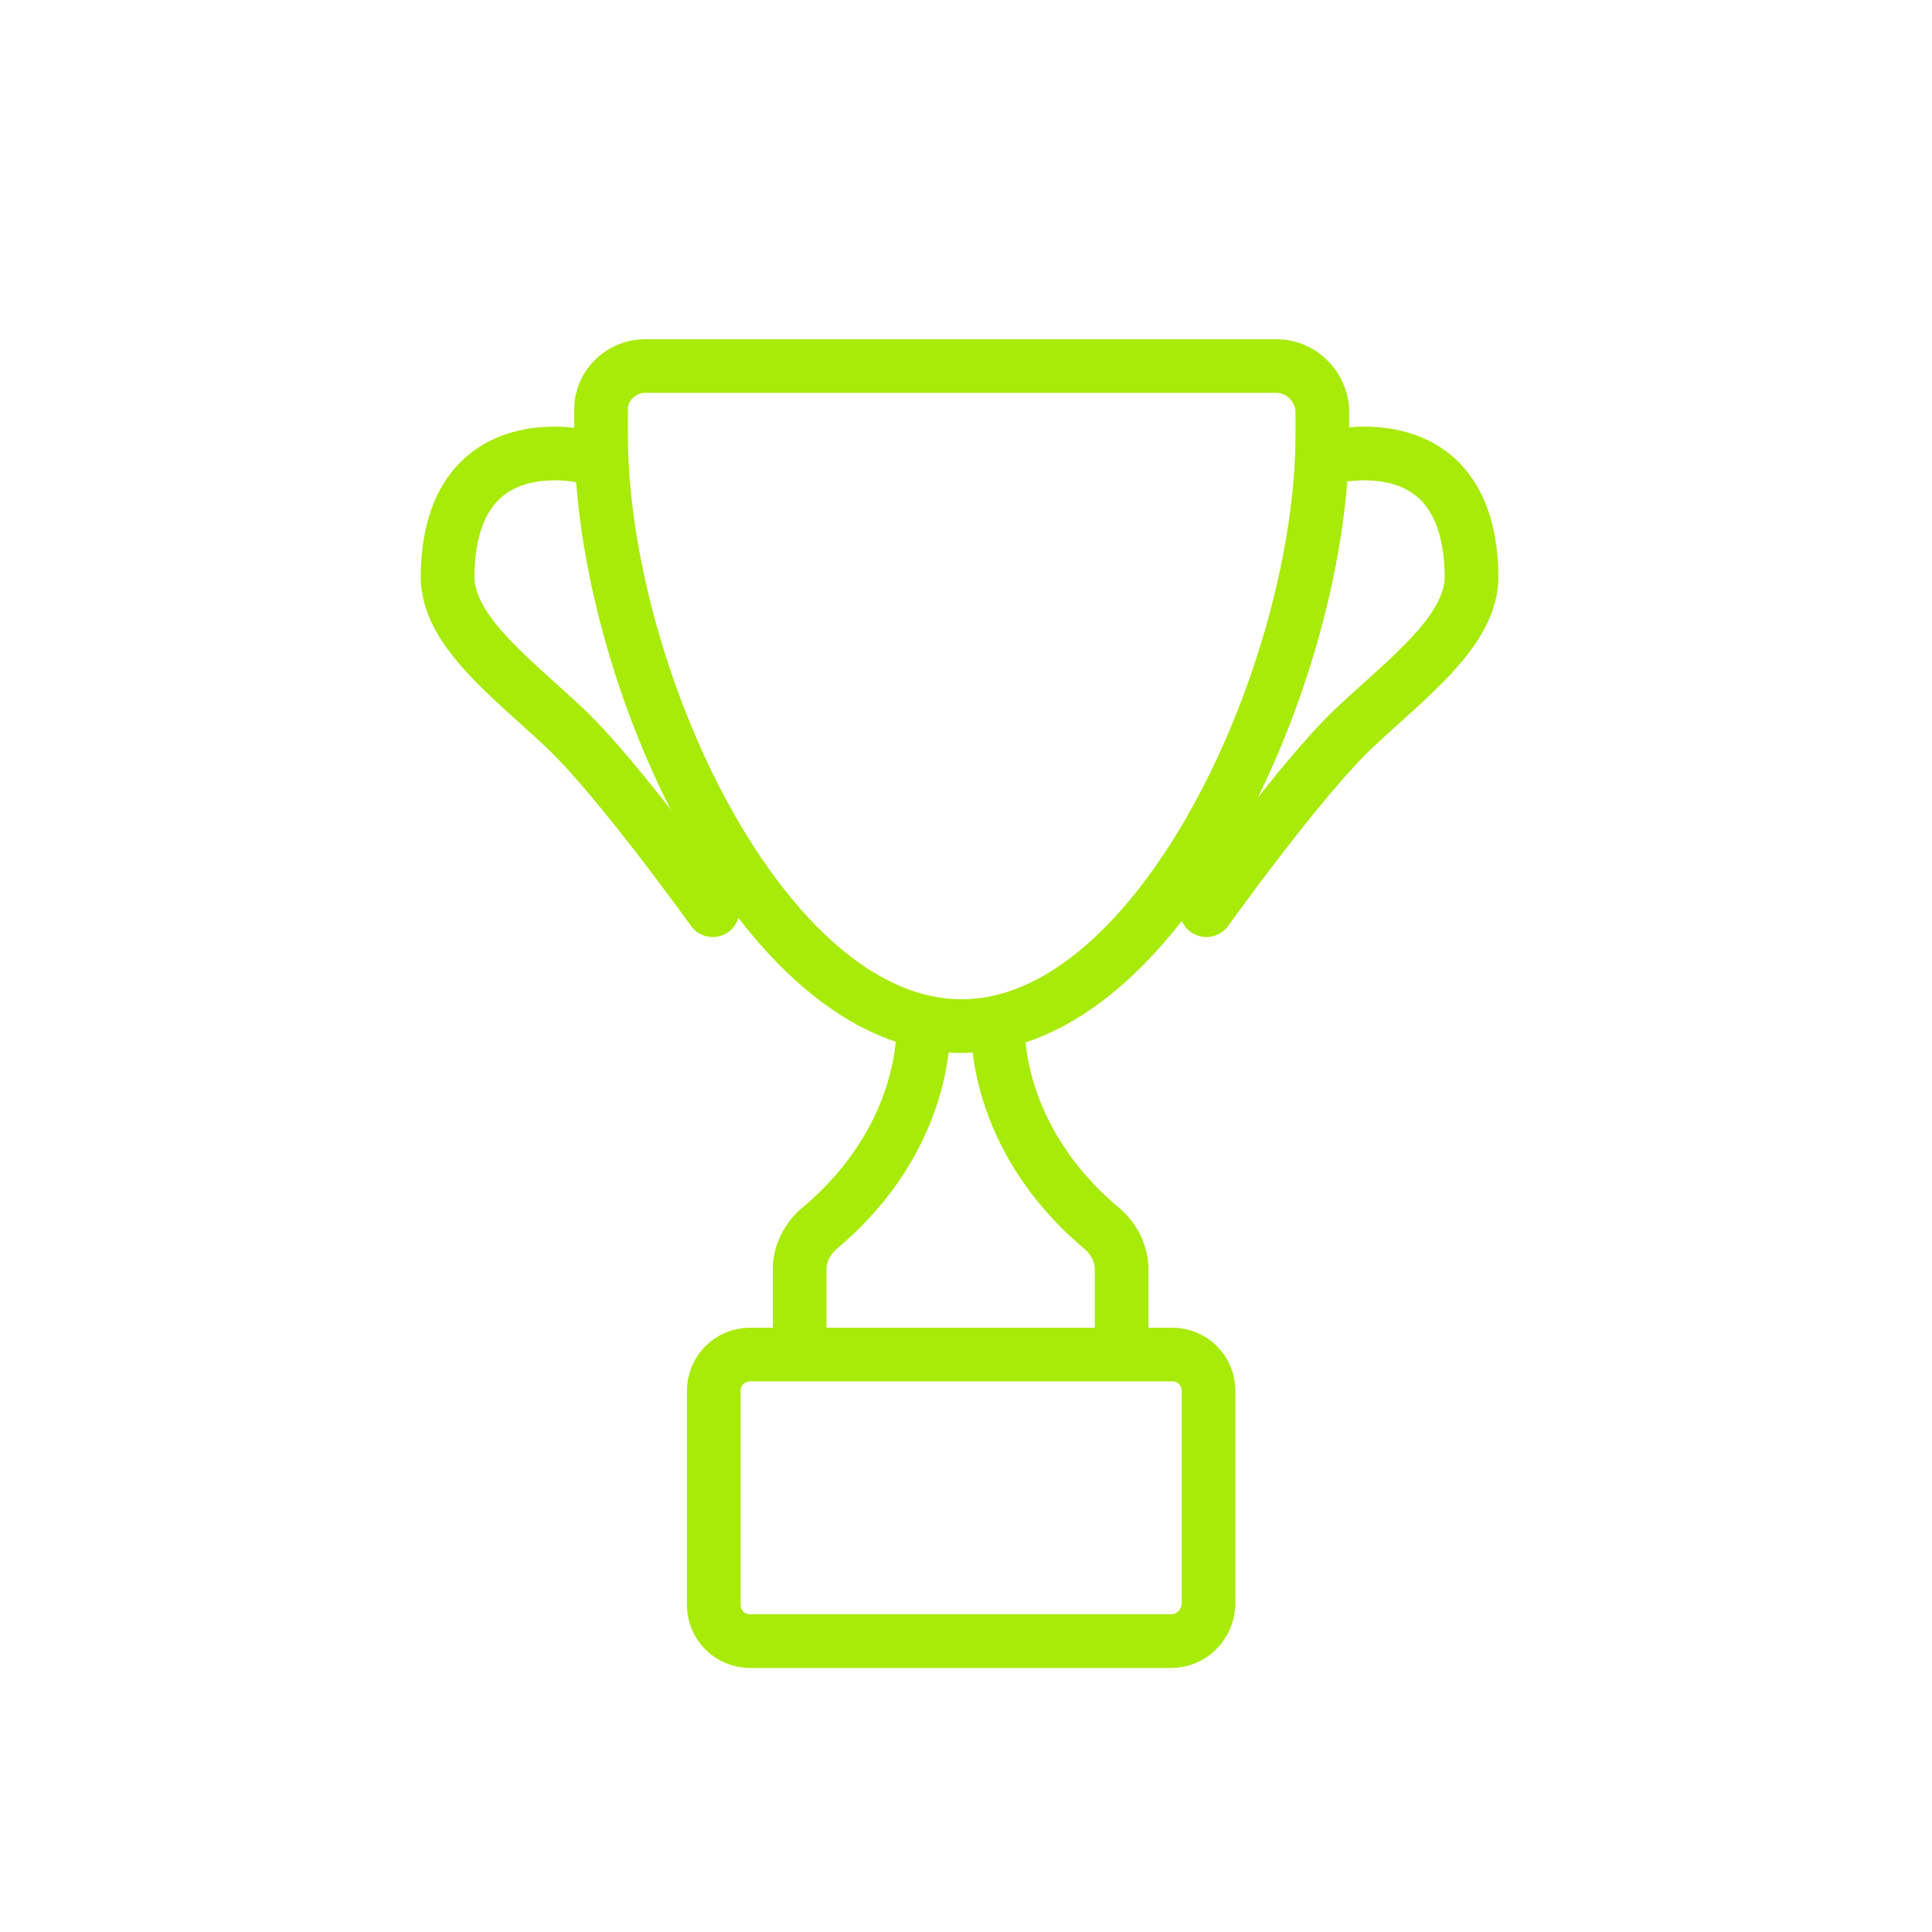 <?xml version="1.0" encoding="utf-8"?>
<!-- Generator: Adobe Illustrator 26.0.3, SVG Export Plug-In . SVG Version: 6.00 Build 0)  -->
<svg version="1.1" id="Layer_1" xmlns="http://www.w3.org/2000/svg" xmlns:xlink="http://www.w3.org/1999/xlink" x="0px" y="0px"
	 viewBox="0 0 180 180" style="enable-background:new 0 0 180 180;" xml:space="preserve">
<style type="text/css">
	.st0{fill:none;stroke:#A8EA08;stroke-width:5;stroke-linecap:round;stroke-linejoin:round;stroke-miterlimit:10;}
	.st1{fill:none;stroke:#A8EA08;stroke-width:5;stroke-miterlimit:10;}
</style>
<path class="st0" d="M118.9,34.1H60.1c-2.2,0-4.1,1.8-4.1,4c0,0.8,0,1.6,0,2.4c0,22.2,15,55.1,33.6,55.1s33.6-33.3,33.6-55.1
	c0-0.8,0-1.6,0-2.4C123,35.9,121.2,34.1,118.9,34.1z"/>
<path class="st0" d="M109.1,152.9H69.9c-1.9,0-3.4-1.5-3.4-3.4v-19.9c0-1.9,1.5-3.4,3.4-3.4h39.3c1.9,0,3.4,1.5,3.4,3.4v19.9
	C112.5,151.4,111,152.9,109.1,152.9z"/>
<path class="st0" d="M54.8,42.6c0,0-12.9-3.4-13.1,11c-0.1,5.1,5.9,9.5,10.9,14.2c5,4.7,13.8,17,13.8,17"/>
<path class="st0" d="M124,42.6c0,0,12.9-3.4,13.1,11c0.1,5.1-5.9,9.5-10.9,14.2c-5,4.7-13.8,17-13.8,17"/>
<g>
	<path class="st0" d="M86,95.8c0,0,0.5,10.1-9.6,18.6c-1.2,1-1.9,2.4-1.9,3.9v7.2"/>
	<path class="st0" d="M93,95.8c0,0-0.5,10.1,9.6,18.6c1.2,1,1.9,2.4,1.9,3.9v7.2"/>
</g>
</svg>
